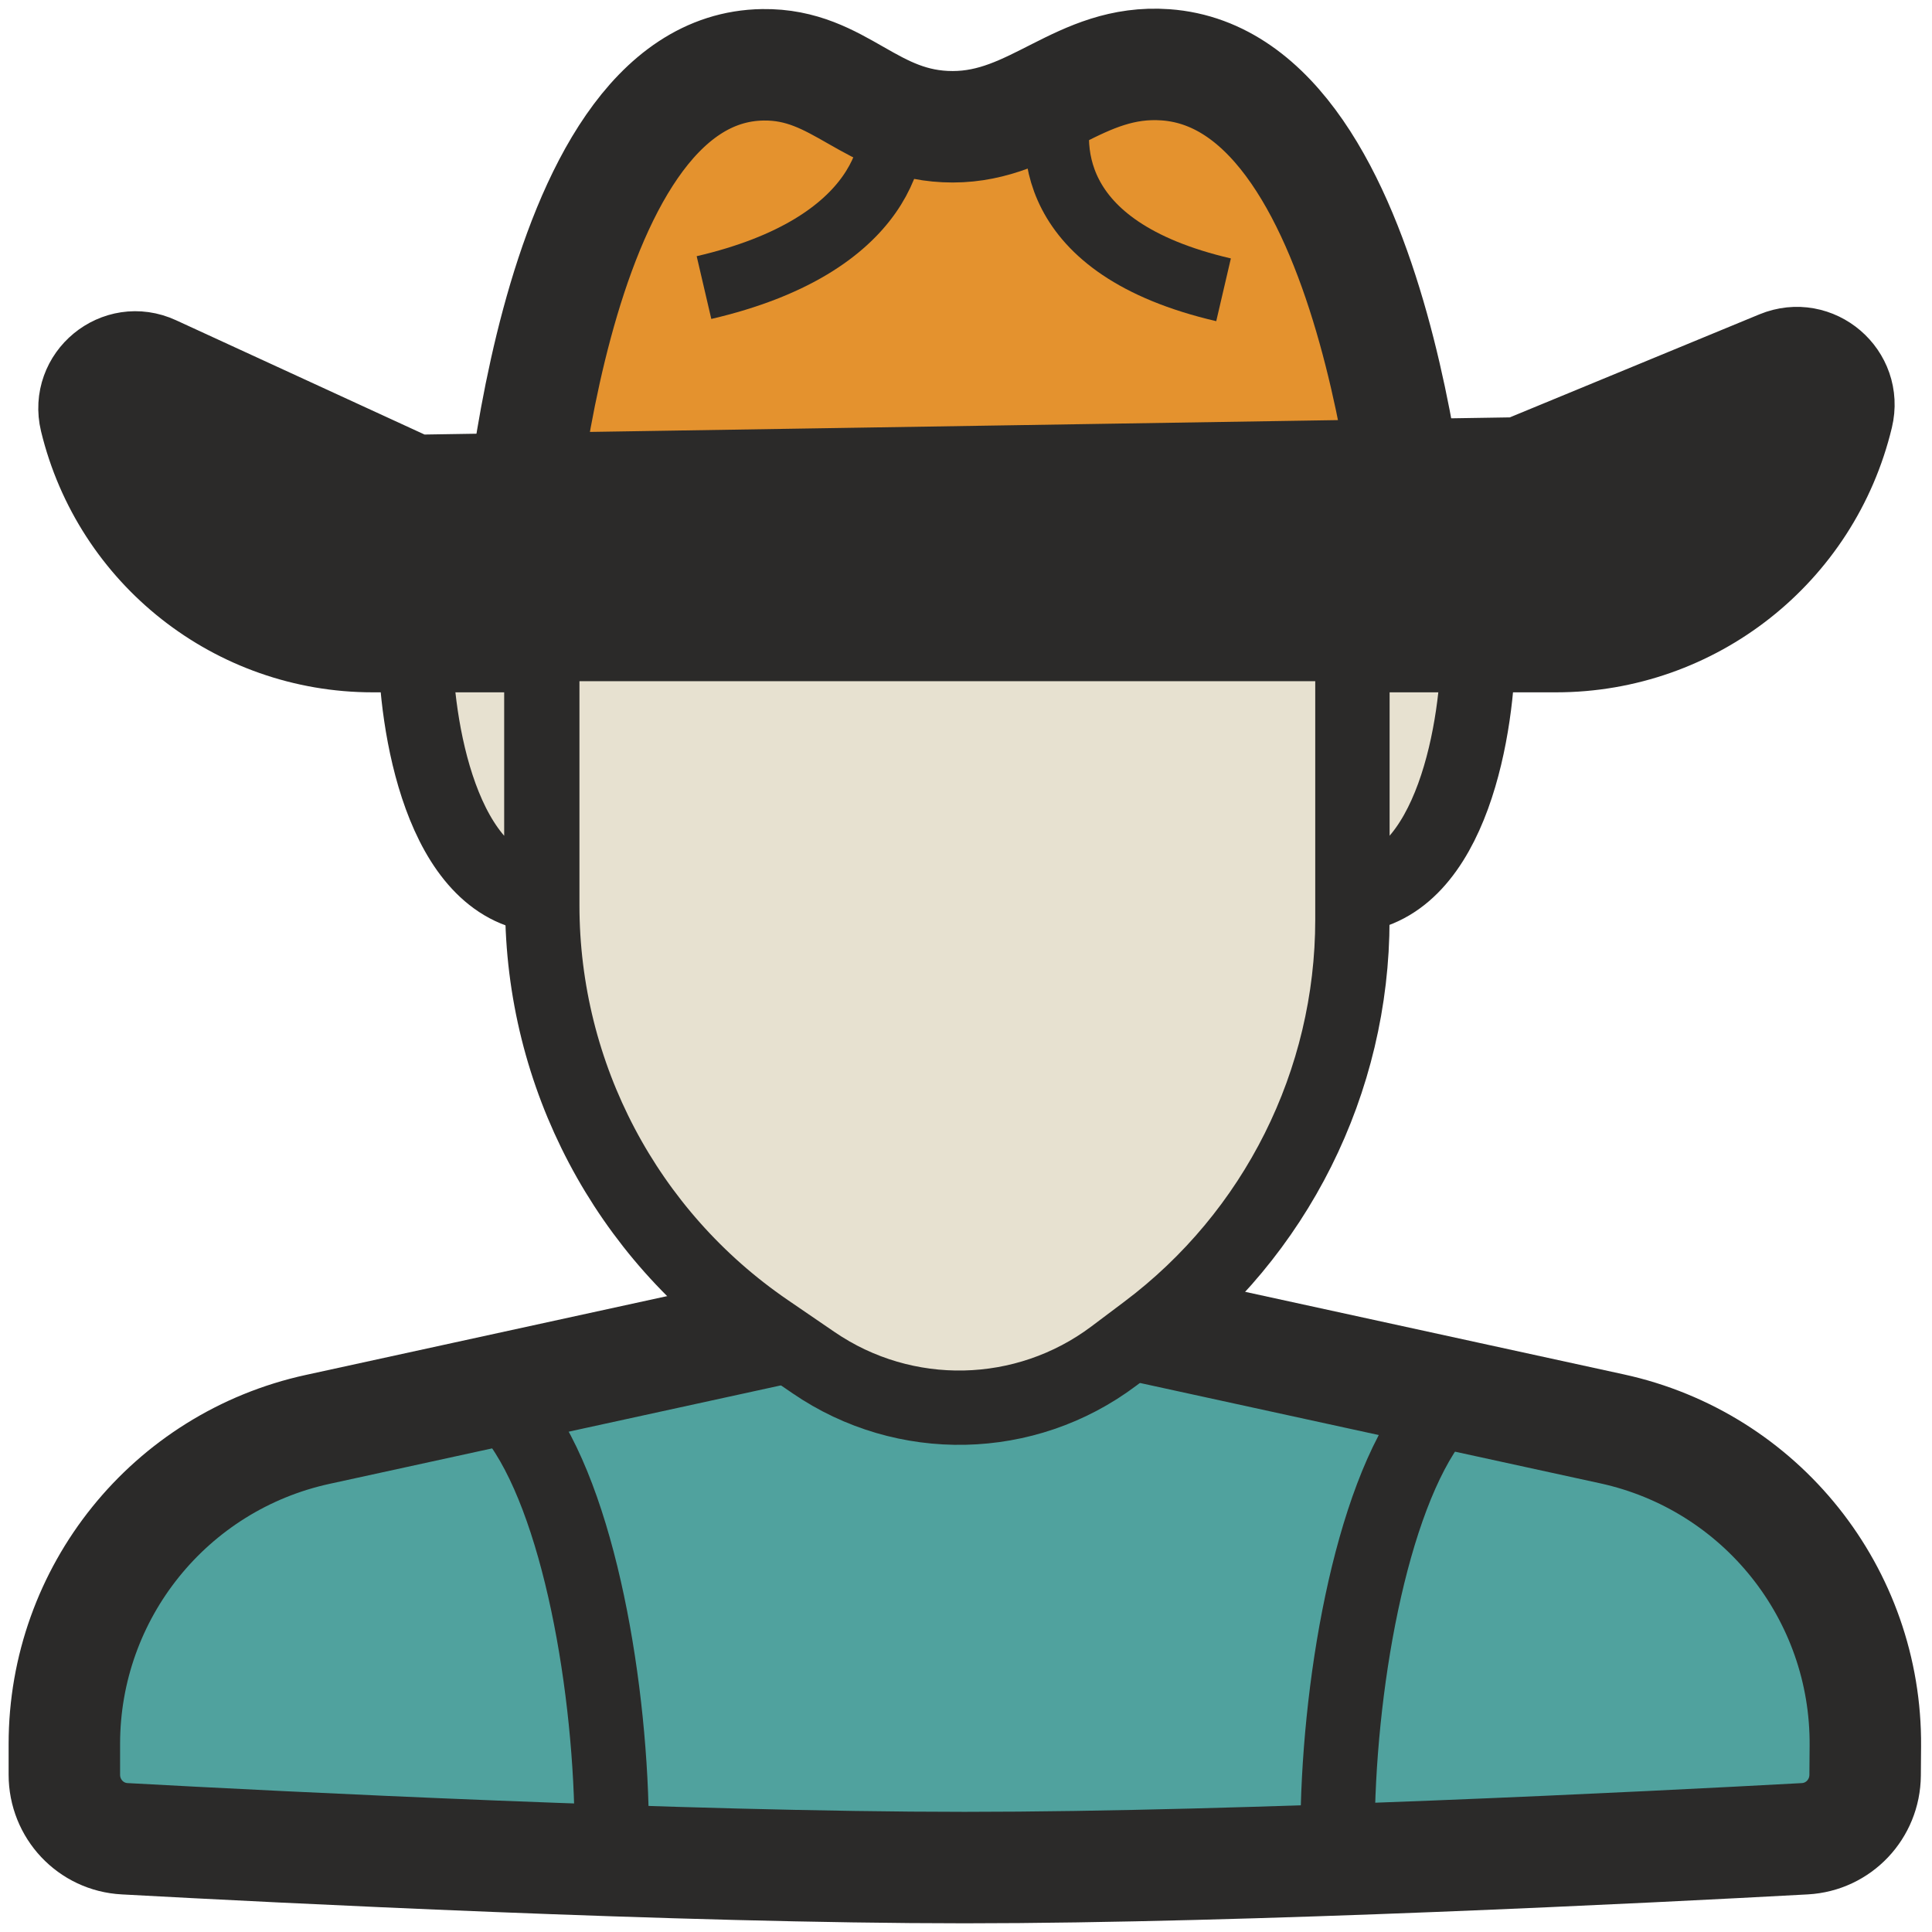 <svg width="26" height="26" viewBox="0 0 26 26" fill="none" xmlns="http://www.w3.org/2000/svg">
<g clip-path="url(#clip0_8702_19357)">
<path d="M10.267 0.872C7.323 0.913 6.933 7.8 6.933 7.8H19.066C19.066 7.8 18.63 1.082 15.685 0.872C14.525 0.789 13.932 1.706 12.821 1.706C11.709 1.706 11.313 0.857 10.267 0.872Z" fill="#E4922E" stroke="#2B2A29" stroke-width="1.5"/>
<path d="M7.285 12.054C5.93 11.925 5.591 9.742 5.591 8.667H7.285V12.054Z" fill="#E7E1D0" stroke="#2B2A29"/>
<path d="M18.2 12.054C19.555 11.925 19.894 9.742 19.894 8.667H18.2V12.054Z" fill="#E7E1D0" stroke="#2B2A29"/>
<path d="M23.926 4.831L20.452 6.265L5.576 6.5L2.097 4.9C1.599 4.67 1.056 5.117 1.184 5.651C1.612 7.42 3.195 8.667 5.016 8.667H20.942C22.79 8.667 24.397 7.4 24.828 5.603C24.955 5.074 24.429 4.624 23.926 4.831Z" fill="#2B2A29" stroke="#2B2A29" stroke-width="1.3"/>
<path d="M11.969 1.329C12.147 1.941 11.898 3.305 9.474 3.87" stroke="#2B2A29" stroke-width="0.867"/>
<path d="M25.103 23.499L25.1 23.89C25.096 24.346 24.744 24.72 24.288 24.745C22.25 24.856 16.78 25.133 12.98 25.133C9.183 25.133 3.721 24.857 1.678 24.745C1.22 24.721 0.866 24.342 0.866 23.883L0.866 23.47C0.866 21.432 2.285 19.67 4.276 19.236L12.999 17.333L21.694 19.229C23.698 19.666 25.12 21.448 25.103 23.499Z" fill="#50A29E" stroke="#2B2A29" stroke-width="1.5" stroke-linejoin="round"/>
<path d="M6.933 19.067C7.799 20.181 8.233 22.759 8.233 24.7" stroke="#2B2A29" stroke-linecap="round"/>
<path d="M19.3 19.067C18.433 20.181 18 22.759 18 24.7" stroke="#2B2A29" stroke-linecap="round"/>
<path d="M14.299 1.3C14.121 1.912 14.042 3.335 16.466 3.9" stroke="#2B2A29" stroke-width="0.867"/>
<path d="M10.95 18.339L10.317 17.906C8.428 16.614 7.298 14.472 7.298 12.183V8.667H18.2L18.2 12.374C18.2 14.557 17.172 16.612 15.426 17.921L14.987 18.251C13.799 19.142 12.175 19.177 10.95 18.339Z" fill="#E7E1D0" stroke="#2B2A29"/>
</g>
<defs>
<clipPath id="clip0_8702_19357">
<rect width="26" height="26" fill="white"/>
</clipPath>
</defs>
</svg>
